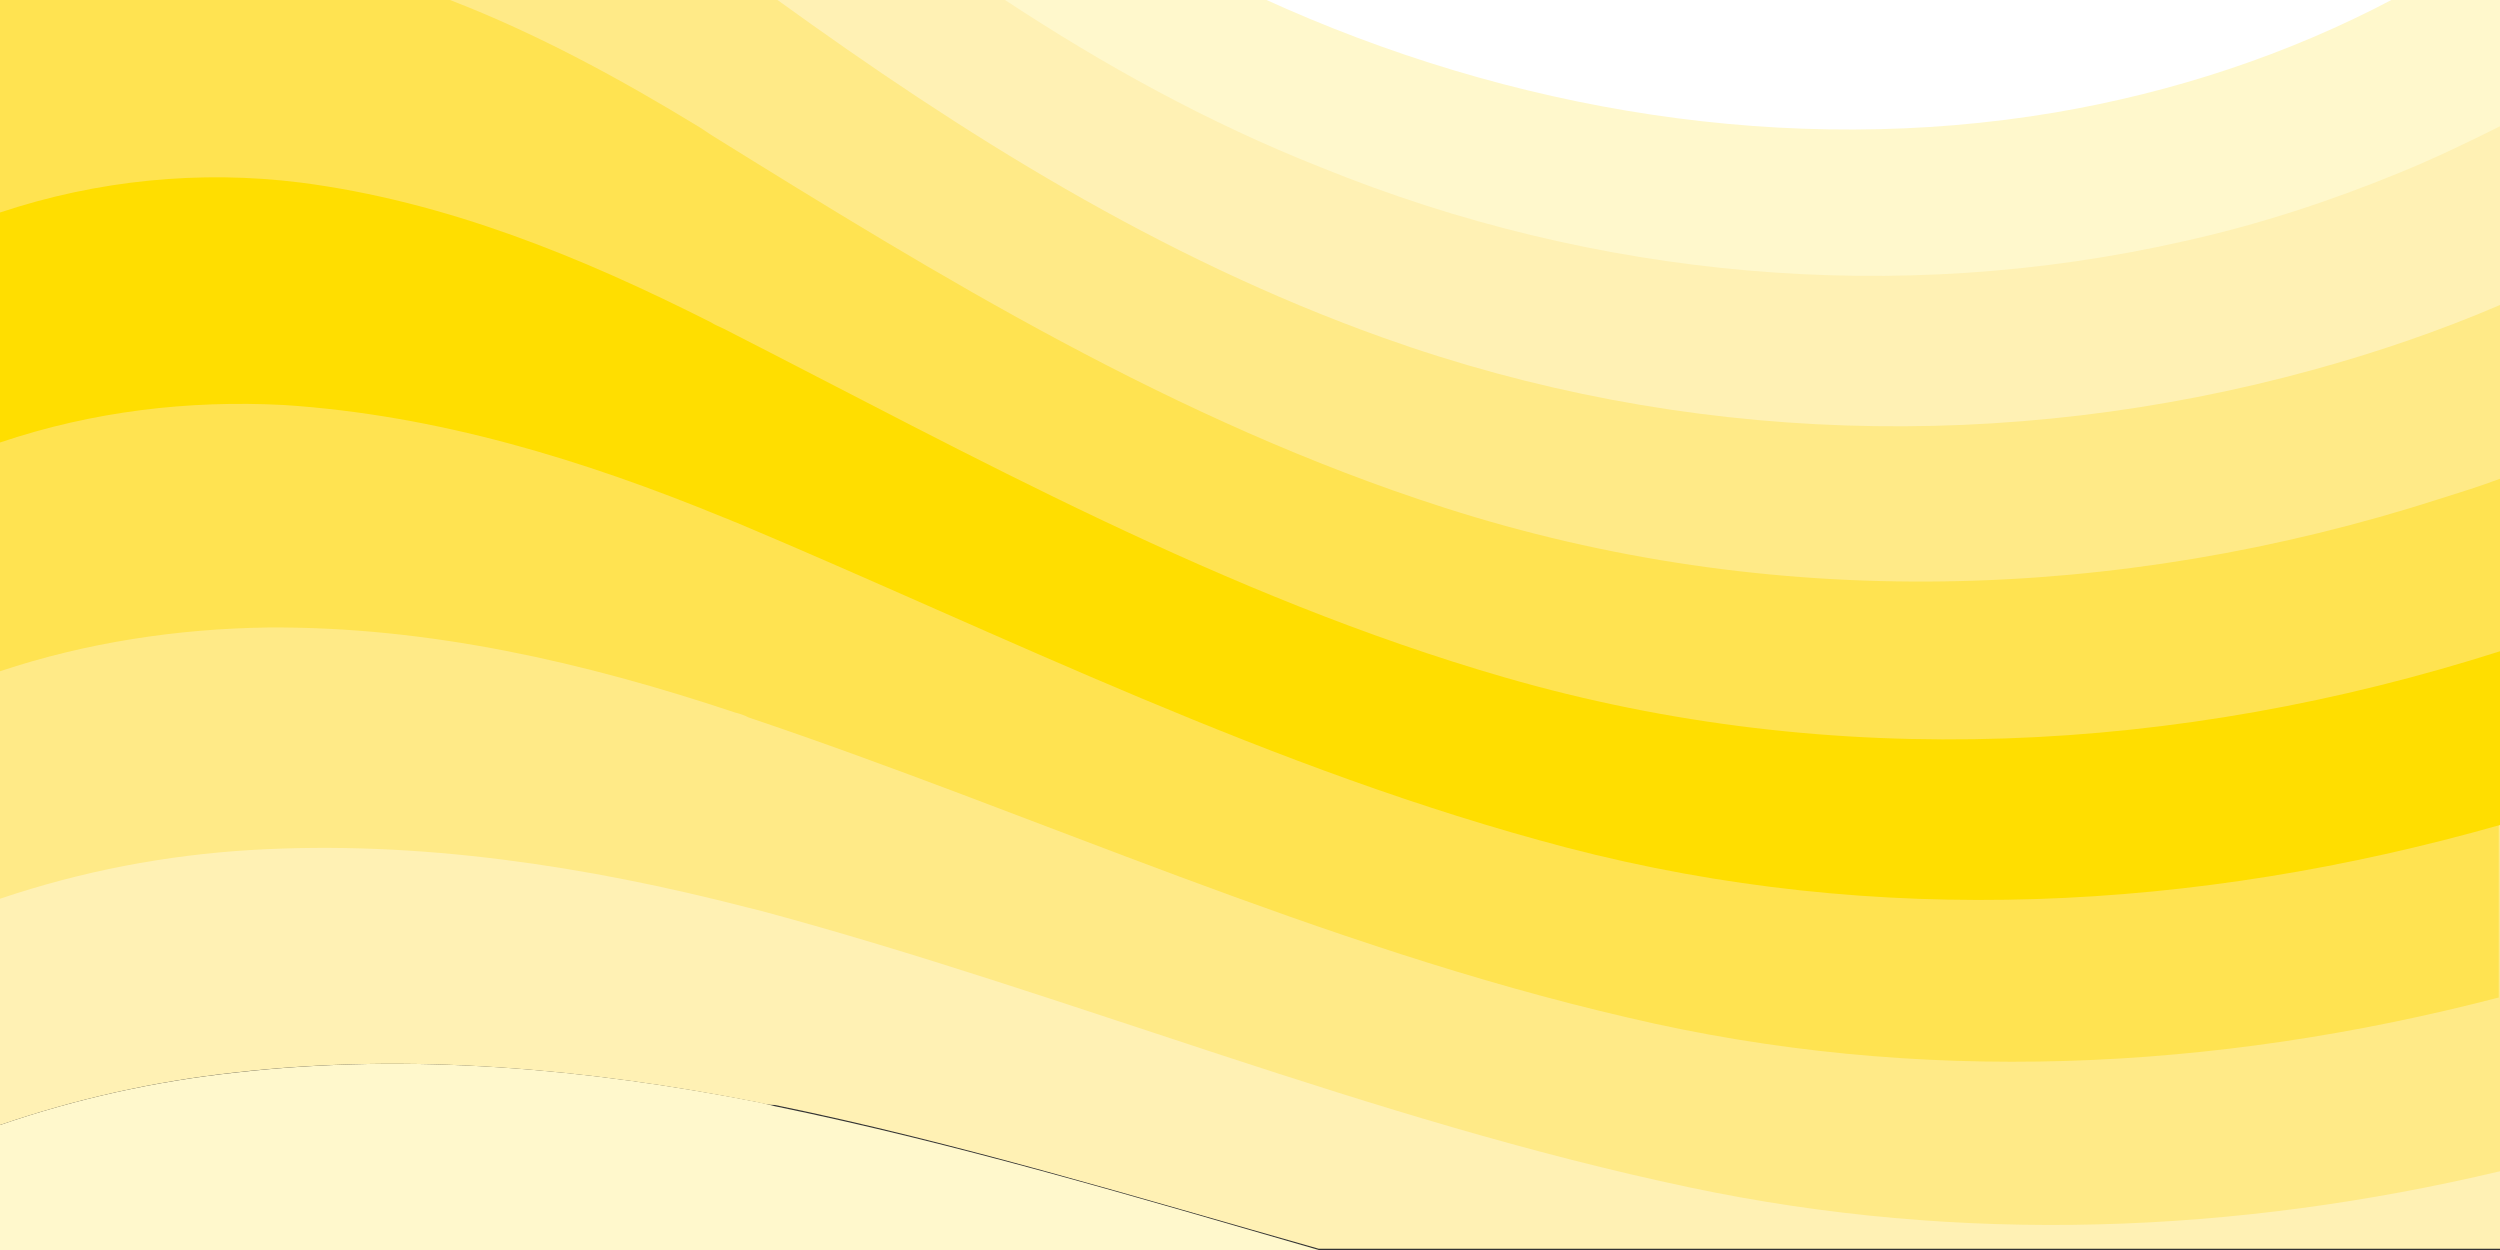 <svg xmlns="http://www.w3.org/2000/svg" xmlns:xlink="http://www.w3.org/1999/xlink" id="Livello_1" x="0px" y="0px" viewBox="0 0 200 100" style="enable-background:new 0 0 200 100;" xml:space="preserve"><rect x="0" y="0" width="200" height="100" fill="#333333" stroke="none"/><style type="text/css">	.st0{fill:#FFF8CC;}	.st1{fill:#FFF1B4;}	.st2{fill:#FFEA87;}	.st3{fill:#FFE351;}	.st4{fill:#FFDE00;}	.st5{fill:#FFFFFF;}</style><path class="st0" d="M60.8,88.2c-13.7-2.7-27.9-4-41.9-2.4C12.4,86.5,6.1,87.9,0,90v10h105.5C91,95.8,76.6,91.5,62,88.5 C61.6,88.4,61.2,88.3,60.8,88.2z"></path><path class="st1" d="M200,0H0v90c6.1-2.1,12.4-3.5,18.8-4.2c14-1.6,28.3-0.3,41.9,2.4c0.4,0.1,0.8,0.2,1.3,0.2 c14.6,3,29,7.4,43.5,11.5H200V0z"></path><path class="st2" d="M59.8,72.6c0.4,0.1,0.8,0.2,1.2,0.3c24.5,6.6,48.6,16.7,74.2,22.1c21.8,4.6,43.7,3.7,64.8-1.3V0H0v71.9 c6.5-2.2,13.3-3.5,20.1-3.9C33.5,67.2,47,69.3,59.8,72.6z"></path><path class="st3" d="M0,0v53.7c6.9-2.3,14.2-3.4,21.4-3.5C34.3,50.1,46.8,53,58.8,57c0.4,0.1,0.7,0.2,1.1,0.4 c22.9,7.7,45.7,18.3,70.3,24c23.3,5.5,47,4.3,69.7-1.6V0H0z"></path><path class="st4" d="M22.7,32.4c12.3,0.8,24,4.4,35.2,9c0.3,0.1,0.7,0.3,1,0.4c21.4,9,42.8,19.8,66.4,26c24.9,6.5,50.4,5.1,74.7-1.8 V0H0v35.4C7.4,32.9,15.1,32,22.7,32.4z"></path><path class="st3" d="M200,0H0v17c7.8-2.6,16-3.4,24-2.4c11.7,1.5,22.6,6,32.9,11.2c0.3,0.2,0.6,0.3,1,0.5 c19.8,10.1,40,21.4,62.5,27.9c26.3,7.6,53.9,6.1,79.6-2.1L200,0L200,0z"></path><path class="st2" d="M56.9,10.8c18.2,11.3,37.1,22.9,58.6,29.8c26.1,8.4,53.9,7.6,79.7-0.7c1.6-0.5,3.2-1,4.8-1.6V0H36 c7,2.7,13.6,6.3,20,10.2C56.3,10.4,56.6,10.6,56.9,10.8z"></path><path class="st1" d="M200,0H62.2C77,10.7,92.7,20.6,110.6,27c24,8.6,50,9.3,74.4,2.6c5.1-1.4,10.1-3.1,15-5.2L200,0L200,0z"></path><path class="st0" d="M174.7,19.3c5.9-1.3,11.7-3.2,17.3-5.5c2.7-1.1,5.4-2.4,8-3.7V0H80.4c7.9,5.2,16.2,9.8,25.3,13.4 C127.6,22.3,151.8,24.5,174.7,19.3z"></path><path class="st5" d="M164.4,9c9.4-1.6,18.6-4.6,27.1-9.1h-90.4C120.8,8.9,143.1,12.6,164.4,9z"></path></svg>